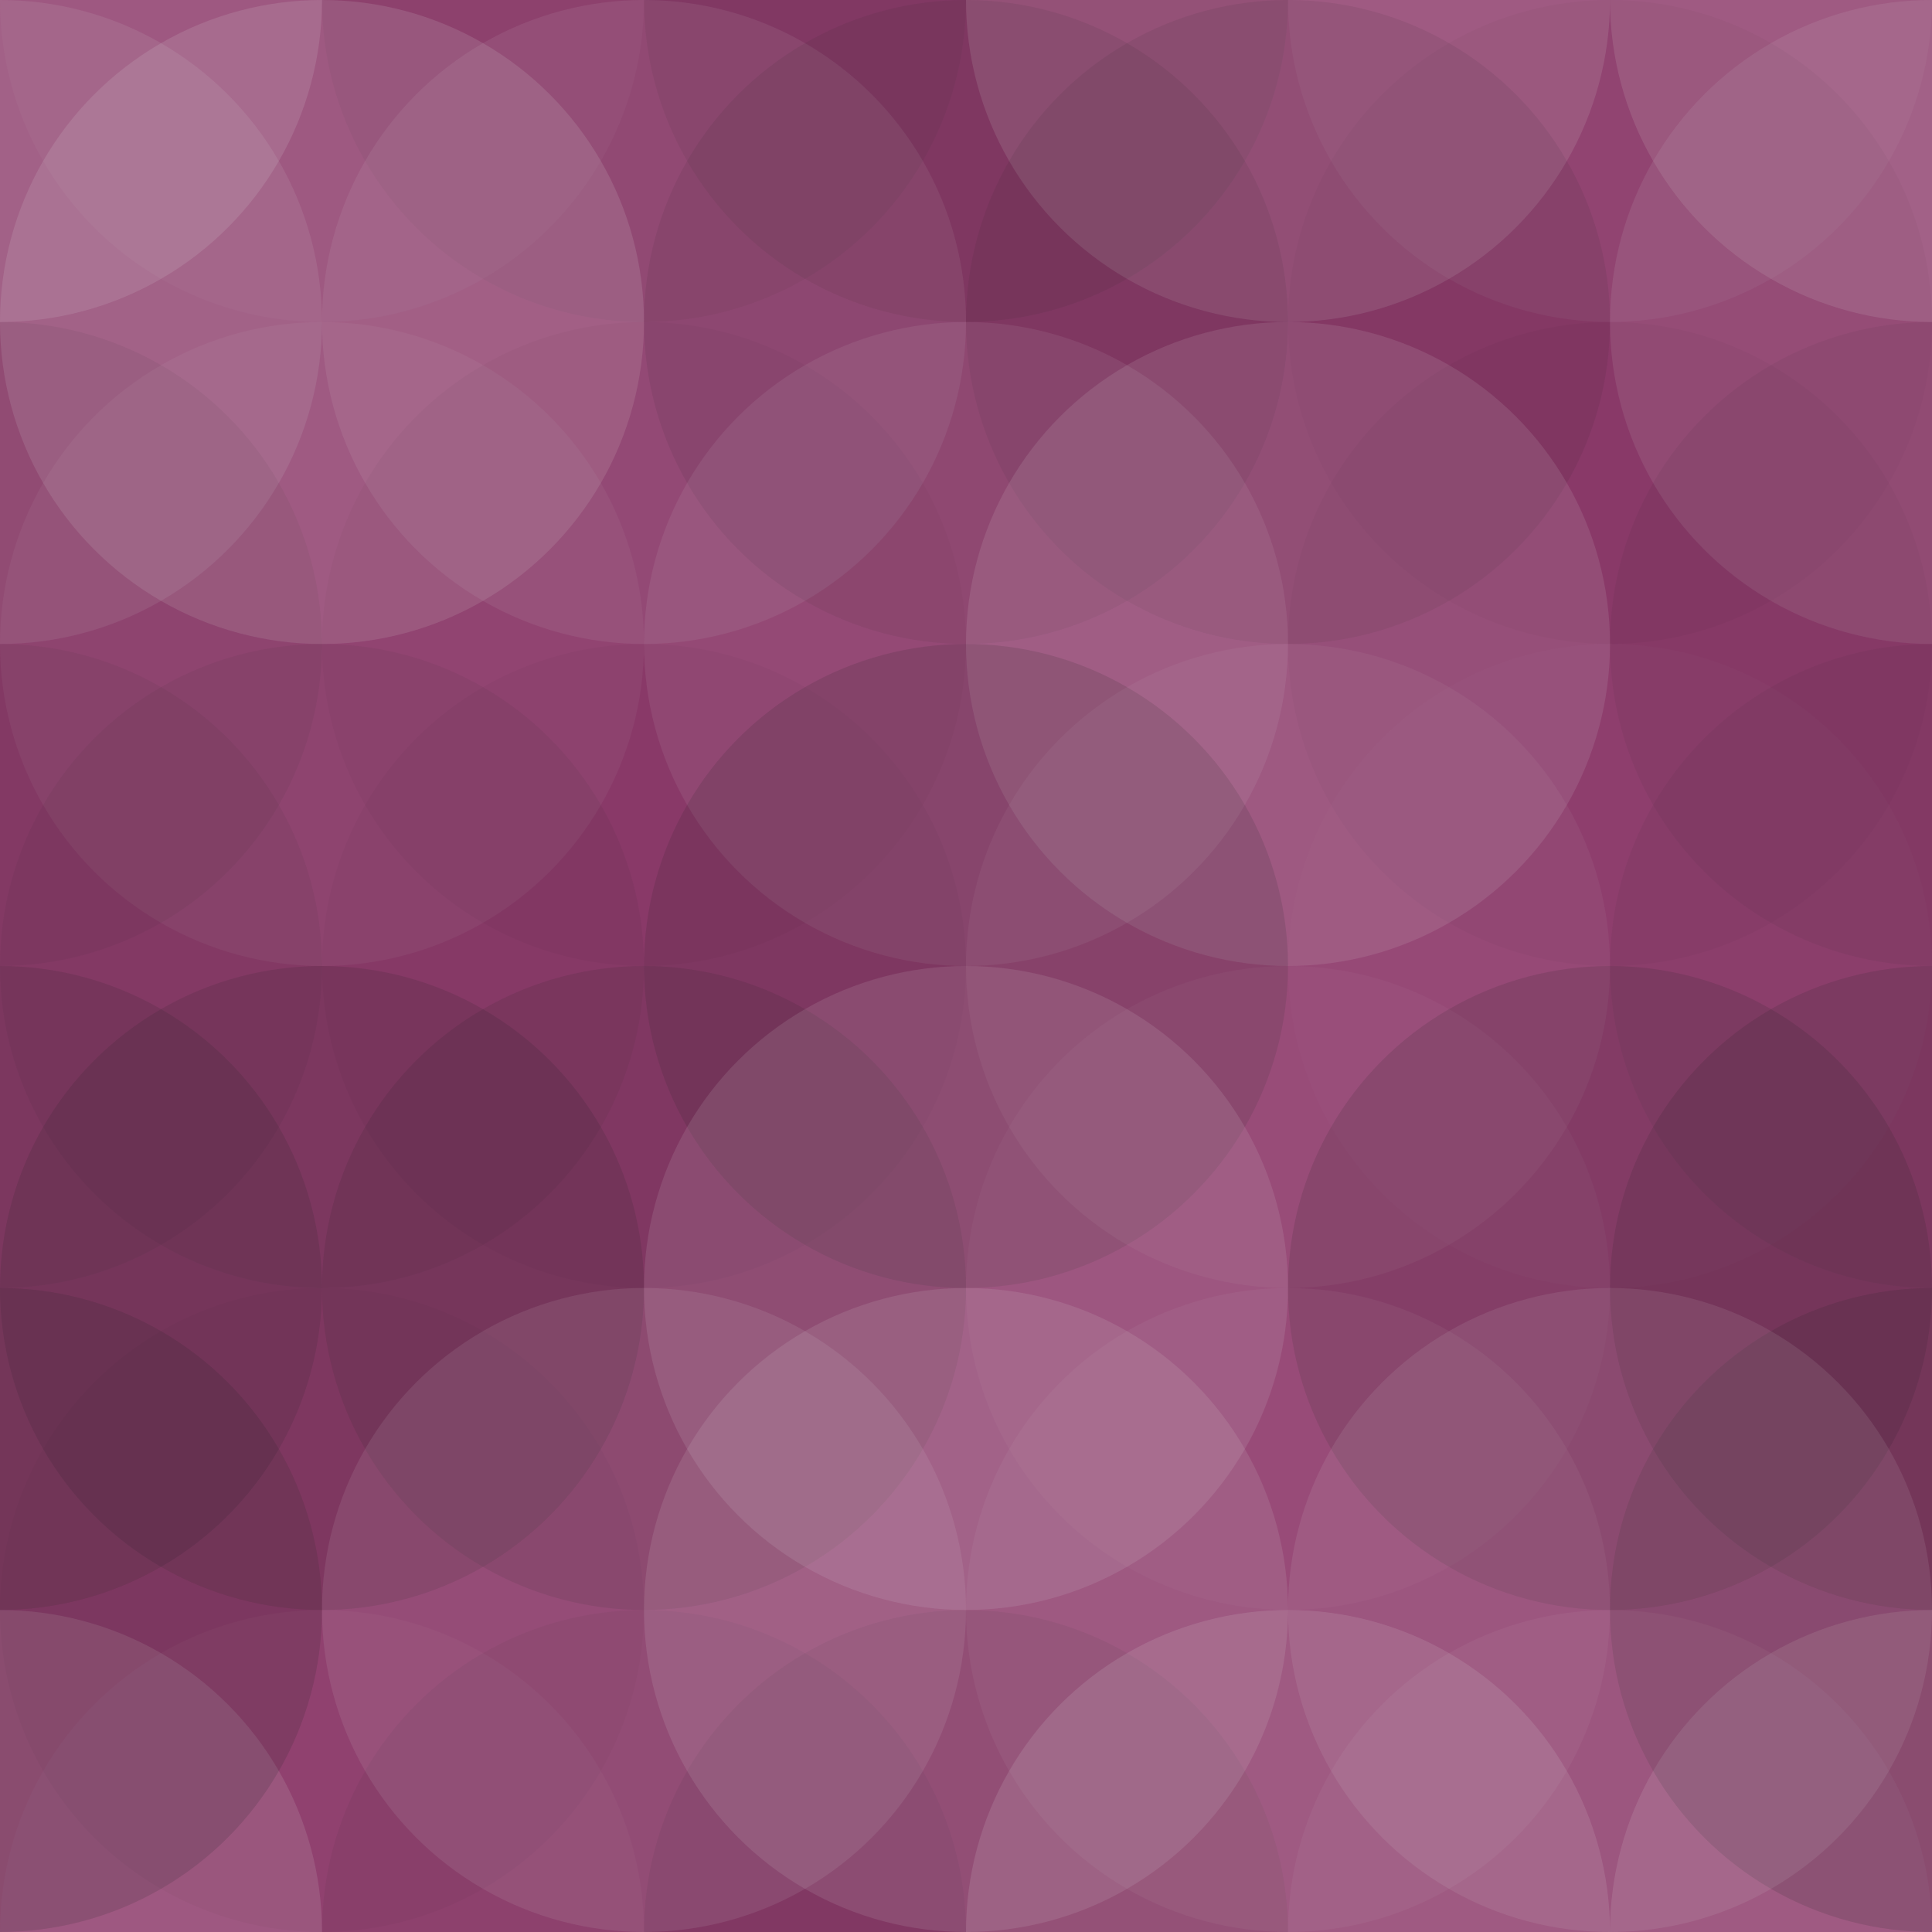 <svg xmlns="http://www.w3.org/2000/svg" width="565" height="565" viewbox="0 0 565 565" preserveAspectRatio="none"><rect x="0" y="0" width="100%" height="100%" fill="rgb(145, 61, 110)" /><circle cx="0" cy="0" r="94.167" fill="#ddd" style="opacity:0.141;" /><circle cx="565" cy="0" r="94.167" fill="#ddd" style="opacity:0.141;" /><circle cx="0" cy="565" r="94.167" fill="#ddd" style="opacity:0.141;" /><circle cx="565" cy="565" r="94.167" fill="#ddd" style="opacity:0.141;" /><circle cx="94.167" cy="0" r="94.167" fill="#ddd" style="opacity:0.037;" /><circle cx="94.167" cy="565" r="94.167" fill="#ddd" style="opacity:0.037;" /><circle cx="188.333" cy="0" r="94.167" fill="#222" style="opacity:0.063;" /><circle cx="188.333" cy="565" r="94.167" fill="#222" style="opacity:0.063;" /><circle cx="282.5" cy="0" r="94.167" fill="#222" style="opacity:0.081;" /><circle cx="282.5" cy="565" r="94.167" fill="#222" style="opacity:0.081;" /><circle cx="376.667" cy="0" r="94.167" fill="#ddd" style="opacity:0.141;" /><circle cx="376.667" cy="565" r="94.167" fill="#ddd" style="opacity:0.141;" /><circle cx="470.833" cy="0" r="94.167" fill="#ddd" style="opacity:0.055;" /><circle cx="470.833" cy="565" r="94.167" fill="#ddd" style="opacity:0.055;" /><circle cx="0" cy="94.167" r="94.167" fill="#ddd" style="opacity:0.107;" /><circle cx="565" cy="94.167" r="94.167" fill="#ddd" style="opacity:0.107;" /><circle cx="94.167" cy="94.167" r="94.167" fill="#ddd" style="opacity:0.141;" /><circle cx="188.333" cy="94.167" r="94.167" fill="#ddd" style="opacity:0.089;" /><circle cx="282.5" cy="94.167" r="94.167" fill="#222" style="opacity:0.081;" /><circle cx="376.667" cy="94.167" r="94.167" fill="#222" style="opacity:0.081;" /><circle cx="470.833" cy="94.167" r="94.167" fill="#222" style="opacity:0.029;" /><circle cx="0" cy="188.333" r="94.167" fill="#222" style="opacity:0.063;" /><circle cx="565" cy="188.333" r="94.167" fill="#222" style="opacity:0.063;" /><circle cx="94.167" cy="188.333" r="94.167" fill="#ddd" style="opacity:0.055;" /><circle cx="188.333" cy="188.333" r="94.167" fill="#222" style="opacity:0.029;" /><circle cx="282.5" cy="188.333" r="94.167" fill="#ddd" style="opacity:0.089;" /><circle cx="376.667" cy="188.333" r="94.167" fill="#ddd" style="opacity:0.124;" /><circle cx="470.833" cy="188.333" r="94.167" fill="#222" style="opacity:0.029;" /><circle cx="0" cy="282.5" r="94.167" fill="#222" style="opacity:0.063;" /><circle cx="565" cy="282.5" r="94.167" fill="#222" style="opacity:0.063;" /><circle cx="94.167" cy="282.5" r="94.167" fill="#222" style="opacity:0.063;" /><circle cx="188.333" cy="282.5" r="94.167" fill="#222" style="opacity:0.029;" /><circle cx="282.5" cy="282.5" r="94.167" fill="#222" style="opacity:0.133;" /><circle cx="376.667" cy="282.5" r="94.167" fill="#ddd" style="opacity:0.055;" /><circle cx="470.833" cy="282.5" r="94.167" fill="#ddd" style="opacity:0.02;" /><circle cx="0" cy="376.667" r="94.167" fill="#222" style="opacity:0.133;" /><circle cx="565" cy="376.667" r="94.167" fill="#222" style="opacity:0.133;" /><circle cx="94.167" cy="376.667" r="94.167" fill="#222" style="opacity:0.133;" /><circle cx="188.333" cy="376.667" r="94.167" fill="#222" style="opacity:0.115;" /><circle cx="282.5" cy="376.667" r="94.167" fill="#ddd" style="opacity:0.124;" /><circle cx="376.667" cy="376.667" r="94.167" fill="#ddd" style="opacity:0.037;" /><circle cx="470.833" cy="376.667" r="94.167" fill="#222" style="opacity:0.133;" /><circle cx="0" cy="470.833" r="94.167" fill="#222" style="opacity:0.15;" /><circle cx="565" cy="470.833" r="94.167" fill="#222" style="opacity:0.15;" /><circle cx="94.167" cy="470.833" r="94.167" fill="#222" style="opacity:0.029;" /><circle cx="188.333" cy="470.833" r="94.167" fill="#ddd" style="opacity:0.107;" /><circle cx="282.5" cy="470.833" r="94.167" fill="#ddd" style="opacity:0.124;" /><circle cx="376.667" cy="470.833" r="94.167" fill="#ddd" style="opacity:0.055;" /><circle cx="470.833" cy="470.833" r="94.167" fill="#ddd" style="opacity:0.107;" /></svg>
